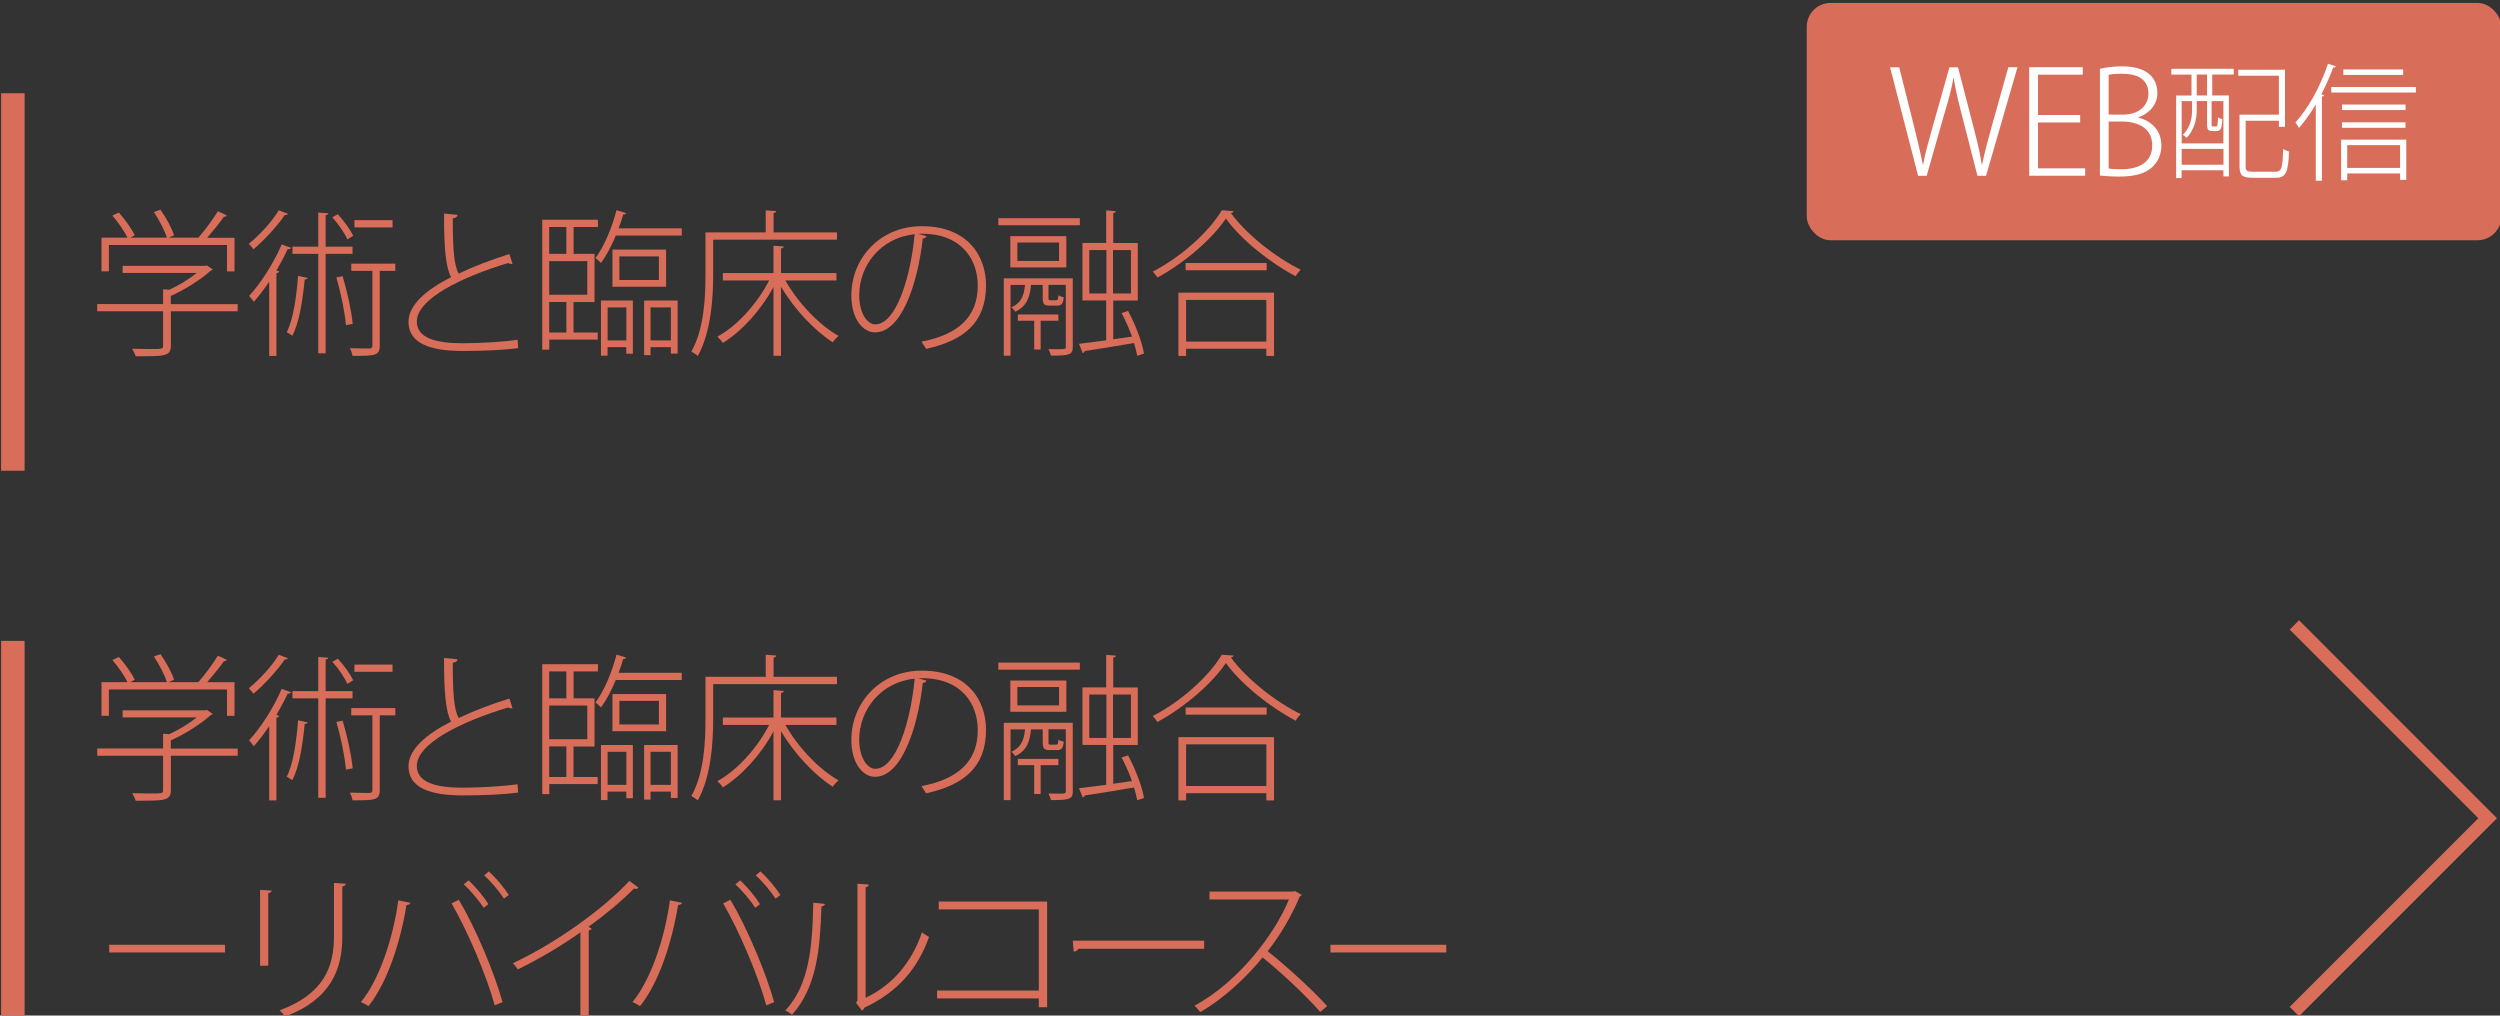 <?xml version="1.0" encoding="UTF-8"?><svg id="_2022変更分" xmlns="http://www.w3.org/2000/svg" width="315" height="127.96" viewBox="0 0 315 127.96"><rect x="0" y="0" width="315" height="127.96" fill="#333333" stroke="none"/><defs><style>.cls-1{fill:#d86e59;}.cls-1,.cls-2{stroke-width:0px;}.cls-2{fill:#fff;}</style></defs><path class="cls-1" d="M29.95,38.31v.91h-8.42v4.3c0,.71-.2,1.03-.83,1.21-.61.16-1.68.16-3.61.16-.06-.28-.28-.65-.44-.95.85.02,1.61.04,2.18.04,1.63,0,1.72,0,1.72-.46v-4.3h-8.3v-.91h8.3v-1.86l.79.06c1.23-.58,2.5-1.35,3.45-2.12h-9.34v-.89h10.41l.2-.06.75.52c-.04.06-.16.12-.24.12-1.23,1.13-3.25,2.4-5.05,3.21v1.03h8.42ZM13.72,30.86v3.33h-.93v-4.24h3.27c-.38-.81-1.17-1.94-1.9-2.79l.81-.38c.79.87,1.65,2.08,2,2.87l-.54.3h4.6c-.28-.89-.97-2.24-1.64-3.23l.83-.3c.71,1.01,1.45,2.36,1.71,3.23l-.69.3h3.75c.81-.91,1.86-2.34,2.46-3.33.73.3.93.42,1.13.54-.04.1-.18.16-.36.14-.54.77-1.37,1.8-2.12,2.66h3.45v4.24h-.95v-3.33h-14.87Z"/><path class="cls-1" d="M36.28,26.93c-.06.12-.18.18-.4.16-.89,1.33-2.54,3.13-3.94,4.32-.14-.2-.42-.52-.59-.69,1.37-1.11,2.93-2.81,3.77-4.22l1.17.44ZM33.92,35.49c-.63.95-1.31,1.82-1.94,2.54-.14-.2-.42-.58-.59-.75,1.43-1.55,3.07-4.06,4.1-6.48l1.17.42c-.04.14-.22.2-.42.18-.4.89-.89,1.78-1.41,2.68l.36.12c-.04.1-.14.2-.36.22v10.43h-.91v-9.34ZM38.77,35.02c-.04.12-.16.18-.38.2-.26,2.68-.69,5.47-1.57,7.08-.18-.14-.5-.34-.69-.44.81-1.57,1.21-4.32,1.43-7.1l1.21.26ZM44.42,31.99h-3.39v12.53h-.93v-12.53h-3.25v-.91h3.25v-4.3l1.27.1c-.02.12-.1.2-.34.22v3.98h3.39v.91ZM42.56,26.99c.77.83,1.59,1.96,1.94,2.72l-.73.46c-.34-.79-1.13-1.94-1.9-2.79l.69-.38ZM43.59,40.97c-.14-1.65-.65-4.12-1.21-6.01.5-.1.65-.14.79-.16.58,1.9,1.11,4.36,1.27,6.01l-.85.16ZM49.81,33.22v.91h-1.96v9.4c0,1.31-.61,1.31-3.43,1.31-.04-.28-.18-.67-.34-.97,1.19.04,2.16.04,2.46.04.3-.02.38-.1.38-.38v-9.4h-2.66v-.91h5.55ZM49.46,27.74v.91h-4.8v-.91h4.8Z"/><path class="cls-1" d="M64.58,33.24s-.1.02-.16.02c-.14,0-.28-.04-.4-.12-5.87,1.78-11.5,4.52-11.5,7.37,0,2.06,2.34,2.74,5.77,2.74,2.4-.02,5.04-.16,6.92-.44l.08,1.05c-1.88.26-4.52.36-6.98.36-3.96,0-6.82-.87-6.84-3.65,0-2.14,2.2-4.04,5.37-5.65-.63-1.11-.91-3.47-.89-8.01l1.71.16c-.04.22-.22.4-.61.44,0,3.73.14,5.93.75,6.96,1.9-.91,4.12-1.74,6.38-2.46l.4,1.23Z"/><path class="cls-1" d="M72.26,38.05v3.85h3.05v.89h-6.1v1.27h-.89v-16.37h7.02v.91h-3.07v3.39h2.64v6.07h-2.64ZM71.36,28.6h-2.16v3.39h2.16v-3.39ZM74,37.14v-4.24h-4.8v4.24h4.8ZM69.2,38.05v3.85h2.16v-3.85h-2.16ZM78.9,26.85c-.04.12-.16.18-.38.18-.16.58-.36,1.17-.57,1.74h7.95v.91h-8.31c-.54,1.31-1.19,2.54-1.86,3.45-.18-.18-.5-.48-.71-.61,1.07-1.41,2.06-3.73,2.66-6.04l1.23.38ZM75.72,44.81v-6.94h4.02v6.7h-.83v-.83h-2.36v1.07h-.83ZM78.92,38.73h-2.36v4.16h2.36v-4.16ZM83.93,31.45v4.68h-6.76v-4.68h6.76ZM83.02,35.28v-2.97h-4.98v2.97h4.98ZM81.16,44.75v-6.88h4.22v6.68h-.85v-.81h-2.56v1.01h-.81ZM84.53,38.73h-2.56v4.16h2.56v-4.16Z"/><path class="cls-1" d="M105.46,30.2h-15.6v4.36c0,2.99-.26,7.29-1.94,10.29-.16-.16-.59-.44-.81-.55,1.62-2.87,1.78-6.86,1.78-9.73v-5.29h7.59v-2.78l1.33.1c-.02.12-.12.22-.34.24v2.44h7.99v.93ZM105.38,35.34h-6.42c1.57,2.79,4.26,5.63,6.7,6.98-.24.2-.56.54-.73.81-2.3-1.47-4.86-4.18-6.52-7v8.7h-.95v-8.68c-1.55,2.91-4.02,5.61-6.38,7.06-.16-.26-.48-.59-.69-.79,2.46-1.33,5.03-4.16,6.52-7.08h-5.83v-.93h6.38v-3.45l1.31.1c-.02.12-.12.22-.36.24v3.11h6.98v.93Z"/><path class="cls-1" d="M116.73,29.75c-.06.18-.2.3-.46.3-.67,5.97-2.78,11.83-6.01,11.83-1.49,0-2.99-1.62-2.99-4.66,0-4.66,3.59-8.72,8.88-8.72,5.77,0,8.09,3.75,8.09,7.45,0,4.74-2.83,6.96-7.55,8.01-.12-.22-.4-.63-.59-.91,4.58-.87,7.1-3.09,7.1-7.06,0-3.29-2.04-6.54-7.04-6.54-.16,0-.32,0-.46.02l1.03.28ZM115.26,29.51c-4.34.44-7,3.98-7,7.69,0,2.28,1.03,3.67,2.02,3.67,2.56,0,4.42-5.65,4.97-11.36Z"/><path class="cls-1" d="M136.06,27.49v.89h-10.27v-.89h10.27ZM135.17,35.06v8.64c0,.51-.1.79-.52.93-.4.16-1.09.18-2.24.18-.04-.24-.18-.59-.3-.83.46,0,.87.02,1.21.02.87,0,.97,0,.97-.3v-7.81h-2.18v1.62c0,.28.04.32.26.32h.67c.24,0,.28-.06.32-.63.16.12.46.2.67.26-.06.81-.3,1.05-.83,1.05h-.89c-.73,0-.93-.16-.93-.99v-1.62h-1.47c-.14,1.55-.55,2.7-1.98,3.37-.12-.16-.34-.44-.5-.54,1.17-.52,1.61-1.43,1.72-2.83h-1.82v8.92h-.85v-9.75h8.68ZM134.36,33.69h-7.06v-3.94h7.06v3.94ZM128.19,30.56v2.32h5.25v-2.32h-5.25ZM133.36,40.41h-2.24v3.63h-.81v-3.63h-2.06v-.79h5.11v.79ZM142.14,39.18c.93,1.72,1.78,3.96,2,5.37l-.85.28c-.08-.46-.22-1.01-.4-1.61-2.32.4-4.7.79-6.22,1.01-.02.14-.12.22-.24.26l-.48-1.17c.95-.12,2.14-.26,3.43-.44v-5.02h-2.99v-7.25h2.99v-4.1l1.23.1c-.02.12-.12.2-.34.24v3.77h3.09v7.25h-3.09v4.88c.77-.1,1.57-.22,2.36-.34-.36-1.01-.83-2.06-1.31-2.97l.81-.26ZM137.25,31.51v5.47h2.16v-5.47h-2.16ZM142.5,36.98v-5.47h-2.26v5.47h2.26Z"/><path class="cls-1" d="M155.45,26.6c-.04.14-.18.2-.36.24,1.96,2.7,5.67,5.61,8.8,7.14-.22.22-.48.54-.63.83-3.19-1.67-6.86-4.58-8.8-7.27-1.68,2.5-5.09,5.51-8.62,7.43-.12-.2-.4-.54-.59-.75,3.57-1.84,7.08-5,8.7-7.73l1.51.12ZM148.48,44.85v-7.97h12.05v7.97h-.97v-.91h-10.11v.91h-.97ZM149.39,33.14h10.21v.91h-10.21v-.91ZM159.56,37.79h-10.11v5.25h10.11v-5.25Z"/><path class="cls-1" d="M29.95,94.31v.91h-8.42v4.3c0,.71-.2,1.03-.83,1.21-.61.16-1.68.16-3.61.16-.06-.28-.28-.65-.44-.95.85.02,1.61.04,2.18.04,1.63,0,1.72,0,1.72-.46v-4.3h-8.3v-.91h8.3v-1.86l.79.06c1.23-.58,2.5-1.35,3.45-2.12h-9.34v-.89h10.41l.2-.06.75.52c-.04.06-.16.12-.24.12-1.23,1.13-3.25,2.4-5.05,3.21v1.03h8.42ZM13.72,86.86v3.33h-.93v-4.24h3.27c-.38-.81-1.17-1.94-1.9-2.79l.81-.38c.79.87,1.65,2.08,2,2.87l-.54.3h4.6c-.28-.89-.97-2.24-1.64-3.23l.83-.3c.71,1.01,1.45,2.36,1.71,3.23l-.69.3h3.75c.81-.91,1.86-2.34,2.46-3.33.73.3.93.42,1.13.54-.04.1-.18.16-.36.14-.54.77-1.37,1.8-2.12,2.66h3.45v4.24h-.95v-3.33h-14.87Z"/><path class="cls-1" d="M36.28,82.93c-.06.12-.18.18-.4.16-.89,1.33-2.54,3.13-3.94,4.32-.14-.2-.42-.52-.59-.69,1.37-1.11,2.93-2.81,3.77-4.22l1.17.44ZM33.92,91.49c-.63.95-1.31,1.82-1.94,2.54-.14-.2-.42-.58-.59-.75,1.43-1.55,3.07-4.06,4.1-6.48l1.17.42c-.04.14-.22.2-.42.18-.4.89-.89,1.78-1.41,2.68l.36.12c-.04.1-.14.2-.36.22v10.43h-.91v-9.34ZM38.77,91.02c-.04.12-.16.18-.38.2-.26,2.68-.69,5.47-1.57,7.08-.18-.14-.5-.34-.69-.44.81-1.57,1.21-4.32,1.43-7.1l1.21.26ZM44.42,87.99h-3.39v12.53h-.93v-12.53h-3.25v-.91h3.25v-4.3l1.27.1c-.02.12-.1.2-.34.22v3.98h3.39v.91ZM42.56,82.99c.77.83,1.59,1.96,1.94,2.72l-.73.46c-.34-.79-1.13-1.94-1.9-2.79l.69-.38ZM43.59,96.97c-.14-1.65-.65-4.12-1.21-6.01.5-.1.65-.14.79-.16.58,1.9,1.11,4.36,1.27,6.01l-.85.16ZM49.81,89.22v.91h-1.96v9.4c0,1.31-.61,1.31-3.43,1.31-.04-.28-.18-.67-.34-.97,1.19.04,2.16.04,2.46.04.3-.02.38-.1.38-.38v-9.4h-2.66v-.91h5.55ZM49.46,83.74v.91h-4.8v-.91h4.8Z"/><path class="cls-1" d="M64.58,89.24s-.1.02-.16.02c-.14,0-.28-.04-.4-.12-5.87,1.78-11.5,4.52-11.5,7.37,0,2.06,2.34,2.74,5.77,2.74,2.4-.02,5.04-.16,6.92-.44l.08,1.05c-1.88.26-4.52.36-6.98.36-3.96,0-6.82-.87-6.84-3.65,0-2.14,2.2-4.04,5.37-5.65-.63-1.11-.91-3.47-.89-8.01l1.71.16c-.04.22-.22.4-.61.44,0,3.73.14,5.93.75,6.96,1.9-.91,4.12-1.74,6.38-2.46l.4,1.23Z"/><path class="cls-1" d="M72.26,94.05v3.85h3.05v.89h-6.1v1.27h-.89v-16.37h7.02v.91h-3.07v3.39h2.64v6.07h-2.64ZM71.36,84.6h-2.16v3.39h2.16v-3.39ZM74,93.14v-4.24h-4.8v4.24h4.8ZM69.2,94.05v3.85h2.16v-3.85h-2.16ZM78.9,82.85c-.04.12-.16.18-.38.18-.16.58-.36,1.17-.57,1.74h7.95v.91h-8.31c-.54,1.31-1.19,2.54-1.86,3.45-.18-.18-.5-.48-.71-.61,1.07-1.41,2.06-3.73,2.66-6.04l1.23.38ZM75.72,100.81v-6.94h4.02v6.7h-.83v-.83h-2.36v1.07h-.83ZM78.92,94.73h-2.36v4.16h2.36v-4.16ZM83.93,87.45v4.68h-6.76v-4.68h6.76ZM83.02,91.28v-2.97h-4.98v2.97h4.98ZM81.16,100.75v-6.88h4.22v6.68h-.85v-.81h-2.56v1.01h-.81ZM84.53,94.73h-2.56v4.16h2.56v-4.16Z"/><path class="cls-1" d="M105.46,86.2h-15.6v4.36c0,2.99-.26,7.29-1.94,10.29-.16-.16-.59-.44-.81-.55,1.62-2.87,1.78-6.86,1.78-9.73v-5.29h7.59v-2.78l1.33.1c-.02.12-.12.22-.34.24v2.44h7.99v.93ZM105.38,91.34h-6.42c1.57,2.79,4.26,5.63,6.7,6.98-.24.2-.56.54-.73.81-2.3-1.47-4.86-4.18-6.52-7v8.7h-.95v-8.68c-1.55,2.91-4.02,5.61-6.38,7.06-.16-.26-.48-.59-.69-.79,2.46-1.33,5.03-4.16,6.52-7.08h-5.83v-.93h6.38v-3.45l1.31.1c-.02.12-.12.22-.36.24v3.11h6.98v.93Z"/><path class="cls-1" d="M116.73,85.75c-.06.18-.2.3-.46.3-.67,5.97-2.78,11.83-6.01,11.83-1.49,0-2.99-1.62-2.99-4.66,0-4.66,3.59-8.72,8.88-8.72,5.77,0,8.09,3.75,8.09,7.45,0,4.74-2.83,6.96-7.55,8.01-.12-.22-.4-.63-.59-.91,4.58-.87,7.1-3.09,7.1-7.06,0-3.29-2.04-6.54-7.04-6.54-.16,0-.32,0-.46.02l1.03.28ZM115.26,85.51c-4.34.44-7,3.98-7,7.69,0,2.28,1.03,3.67,2.02,3.67,2.56,0,4.42-5.65,4.97-11.36Z"/><path class="cls-1" d="M136.06,83.49v.89h-10.27v-.89h10.27ZM135.17,91.06v8.64c0,.51-.1.79-.52.93-.4.16-1.09.18-2.24.18-.04-.24-.18-.59-.3-.83.46,0,.87.02,1.21.02.87,0,.97,0,.97-.3v-7.81h-2.18v1.62c0,.28.04.32.26.32h.67c.24,0,.28-.06.32-.63.16.12.46.2.67.26-.06.81-.3,1.05-.83,1.05h-.89c-.73,0-.93-.16-.93-.99v-1.62h-1.47c-.14,1.55-.55,2.7-1.98,3.37-.12-.16-.34-.44-.5-.54,1.17-.52,1.61-1.43,1.72-2.83h-1.82v8.92h-.85v-9.75h8.68ZM134.36,89.69h-7.06v-3.94h7.06v3.94ZM128.19,86.56v2.32h5.25v-2.32h-5.25ZM133.36,96.41h-2.24v3.63h-.81v-3.63h-2.06v-.79h5.11v.79ZM142.14,95.18c.93,1.72,1.78,3.96,2,5.37l-.85.28c-.08-.46-.22-1.01-.4-1.61-2.32.4-4.7.79-6.22,1.01-.02.14-.12.22-.24.26l-.48-1.17c.95-.12,2.14-.26,3.43-.44v-5.02h-2.99v-7.25h2.99v-4.1l1.23.1c-.02.12-.12.2-.34.24v3.77h3.09v7.25h-3.09v4.88c.77-.1,1.57-.22,2.36-.34-.36-1.01-.83-2.06-1.31-2.97l.81-.26ZM137.25,87.51v5.47h2.16v-5.47h-2.16ZM142.5,92.98v-5.47h-2.26v5.47h2.26Z"/><path class="cls-1" d="M155.45,82.6c-.04.14-.18.2-.36.24,1.96,2.7,5.67,5.61,8.8,7.14-.22.22-.48.54-.63.83-3.19-1.67-6.86-4.58-8.8-7.27-1.68,2.5-5.09,5.51-8.62,7.43-.12-.2-.4-.54-.59-.75,3.57-1.84,7.08-5,8.7-7.73l1.51.12ZM148.48,100.85v-7.97h12.05v7.97h-.97v-.91h-10.11v.91h-.97ZM149.39,89.14h10.21v.91h-10.21v-.91ZM159.56,93.79h-10.11v5.25h10.11v-5.25Z"/><path class="cls-1" d="M13.76,119.04h14.59v.97h-14.59v-.97Z"/><path class="cls-1" d="M32.77,121.67v-9.55l1.47.1c-.02.14-.16.28-.44.32v9.14h-1.03ZM43.57,111.35c-.02.2-.16.3-.44.34v6.34c0,4.12-1.45,7.89-7.2,10.05-.14-.2-.48-.59-.71-.77,5.59-2.06,6.86-5.49,6.86-9.3v-6.76l1.49.1Z"/><path class="cls-1" d="M51.72,113.75c-.04.16-.22.26-.5.28-.79,4.82-2.46,9.85-4.8,12.75-.26-.2-.63-.38-.95-.52,2.22-2.66,4.04-7.83,4.72-12.82l1.53.32ZM62.33,126.67c-.97-3.59-3.35-9.26-5.43-12.84l.91-.46c2.1,3.51,4.48,9.18,5.51,12.9l-.99.4ZM59.04,110.93c.93.85,1.92,2.06,2.5,2.99l-.59.46c-.62-.91-1.63-2.18-2.52-2.95l.61-.5ZM61.59,109.8c.93.83,1.94,2.06,2.52,2.97l-.61.46c-.59-.91-1.63-2.16-2.5-2.93l.59-.5Z"/><path class="cls-1" d="M80.45,111.84c-.08.1-.18.16-.34.16-.06,0-.14-.02-.24-.04-1.51,1.57-3.79,3.43-5.73,4.82l.4.22c-.02.12-.18.2-.36.24v10.72h-1.05v-10.49c-2.22,1.59-4.99,3.25-7.89,4.68-.14-.24-.42-.59-.61-.79,5.51-2.58,11.42-6.86,14.67-10.37l1.15.85Z"/><path class="cls-1" d="M85.94,113.75c-.04.16-.22.26-.5.28-.79,4.82-2.46,9.85-4.8,12.75-.26-.2-.63-.38-.95-.52,2.22-2.66,4.04-7.83,4.72-12.82l1.53.32ZM96.55,126.67c-.97-3.59-3.35-9.26-5.43-12.84l.91-.46c2.1,3.51,4.48,9.18,5.51,12.9l-.99.4ZM93.26,110.93c.93.85,1.92,2.06,2.5,2.99l-.59.46c-.62-.91-1.63-2.18-2.52-2.95l.61-.5ZM95.81,109.8c.93.83,1.94,2.06,2.52,2.97l-.61.46c-.59-.91-1.63-2.16-2.5-2.93l.59-.5Z"/><path class="cls-1" d="M103.94,113.9c-.02.18-.2.28-.44.32-.16,5.19-.55,10.15-3.71,13.64-.22-.18-.54-.4-.83-.54,3.05-3.27,3.41-8.17,3.51-13.58l1.47.16ZM109.07,125.72c3.53-1.67,5.87-4.62,7.1-8.25.22.2.61.44.89.58-1.41,3.98-3.92,6.94-8.15,8.92-.04.14-.18.28-.3.38l-.75-1.01.18-.26v-14.73l1.43.1c-.02.16-.14.32-.4.34v13.93Z"/><path class="cls-1" d="M131.94,113.59v13.32h-1.05v-1.11h-12.82v-.99h12.82v-10.23h-12.61v-.99h13.66Z"/><path class="cls-1" d="M135.17,118.52h16.55v1.03h-15.84c-.1.2-.36.34-.59.36l-.12-1.39Z"/><path class="cls-1" d="M164.03,112.75c-.06.1-.12.16-.24.18-1.07,2.5-2.42,4.82-4.06,6.92,2.24,1.78,5.63,4.84,7.49,6.92l-.87.73c-1.82-2.08-5.11-5.15-7.27-6.86-1.7,2.14-4.86,5.21-7.85,6.88-.16-.22-.48-.58-.73-.79,5.67-3.11,10.11-9.04,11.91-13.4h-10.01v-.99h10.54l.2-.08.89.5Z"/><path class="cls-1" d="M167.64,119.04h14.59v.97h-14.59v-.97Z"/><polygon class="cls-1" points="288.5 126.87 312.27 103.1 288.5 79.33 289.68 78.15 314.62 103.1 289.68 128.04 288.5 126.87"/><rect class="cls-1" x=".14" y="11.75" width="2.96" height="47.56"/><rect class="cls-1" x=".14" y="80.75" width="2.96" height="47.56"/><rect class="cls-1" x="227.65" y=".37" width="87.52" height="29.9" rx="3" ry="3"/><path class="cls-2" d="M254.2,8.48l-3.96,13.67h-1.08l-1.98-7.72c-.5-1.91-.81-3.28-1.01-4.59h-.04c-.22,1.3-.59,2.65-1.17,4.59l-2.2,7.72h-1.08l-3.53-13.67h1.15l1.89,7.53c.43,1.76.83,3.4,1.08,4.72h.05c.22-1.33.68-2.93,1.19-4.74l2.12-7.51h1.08l1.93,7.45c.43,1.66.86,3.35,1.06,4.79h.05c.31-1.53.72-3.02,1.19-4.74l2.11-7.51h1.13Z"/><path class="cls-2" d="M262.74,22.14h-7.06v-13.67h6.75v.94h-5.64v5.08h5.31v.94h-5.31v5.78h5.94v.94Z"/><path class="cls-2" d="M269.45,14.83c1.21.27,2.88,1.3,2.88,3.48,0,.67-.14,1.75-1.03,2.63-.9.94-2.36,1.31-4.32,1.31-1.06,0-1.87-.09-2.39-.13v-13.45c.74-.18,1.73-.31,2.77-.31,3.31,0,4.47,1.55,4.47,3.39,0,1.37-.99,2.56-2.38,3.02v.05ZM267.55,14.44c1.93,0,3.15-1.13,3.15-2.63,0-1.85-1.39-2.52-3.35-2.52-.86,0-1.37.05-1.66.14v5.01h1.85ZM265.69,21.22c.38.09.92.11,1.58.11,2.05,0,3.91-.76,3.91-3.01s-1.89-3.01-3.87-3.01h-1.62v5.91Z"/><path class="cls-2" d="M273.59,9.39v-.72h7.86v.72h-2.71v2.64h2.1v10.2h-.69v-.78h-5.27v.99h-.69v-10.4h1.94v-2.64h-2.54ZM280.15,18.07v-5.33h-1.49v2.95c0,.21.02.24.18.24h.37c.19,0,.22-.1.26-1.14.13.11.37.19.54.22-.05,1.2-.22,1.5-.7,1.5h-.53c-.53,0-.69-.14-.69-.83v-2.95h-1.3v1.12c0,1.04-.26,2.48-1.28,3.51-.1-.11-.34-.29-.48-.37.99-.96,1.17-2.19,1.17-3.15v-1.1h-1.31v5.33h5.27ZM274.89,20.76h5.27v-2h-5.27v2ZM278.09,12.03v-2.64h-1.3v2.64h1.3ZM282.94,20.98c0,.54.18.66.94.66h2.82c.78,0,.91-.43.98-2.88.19.14.51.27.74.34-.11,2.61-.37,3.3-1.68,3.3h-2.88c-1.3,0-1.68-.27-1.68-1.42v-6.53h4.96v-4.91h-5.12v-.75h5.89v7.19h-.77v-.77h-4.19v5.79Z"/><path class="cls-2" d="M291.8,13.14c-.66,1.12-1.39,2.13-2.13,2.98-.1-.19-.3-.51-.45-.69,1.58-1.71,3.15-4.53,4.11-7.4l.99.34c-.06.1-.16.14-.34.14-.42,1.15-.93,2.29-1.49,3.38l.34.1c-.02.1-.1.16-.27.18v10.6h-.77v-9.62ZM293.74,10.96h10.66v.7h-10.66v-.7ZM294.98,22.71v-5.11h8.21v5.06h-.78v-.8h-6.66v.85h-.77ZM303.1,13.17v.7h-8v-.7h8ZM295.1,16.1v-.69h7.99v.69h-7.99ZM302.8,8.75v.69h-7.54v-.69h7.54ZM302.41,18.29h-6.66v2.87h6.66v-2.87Z"/></svg>
